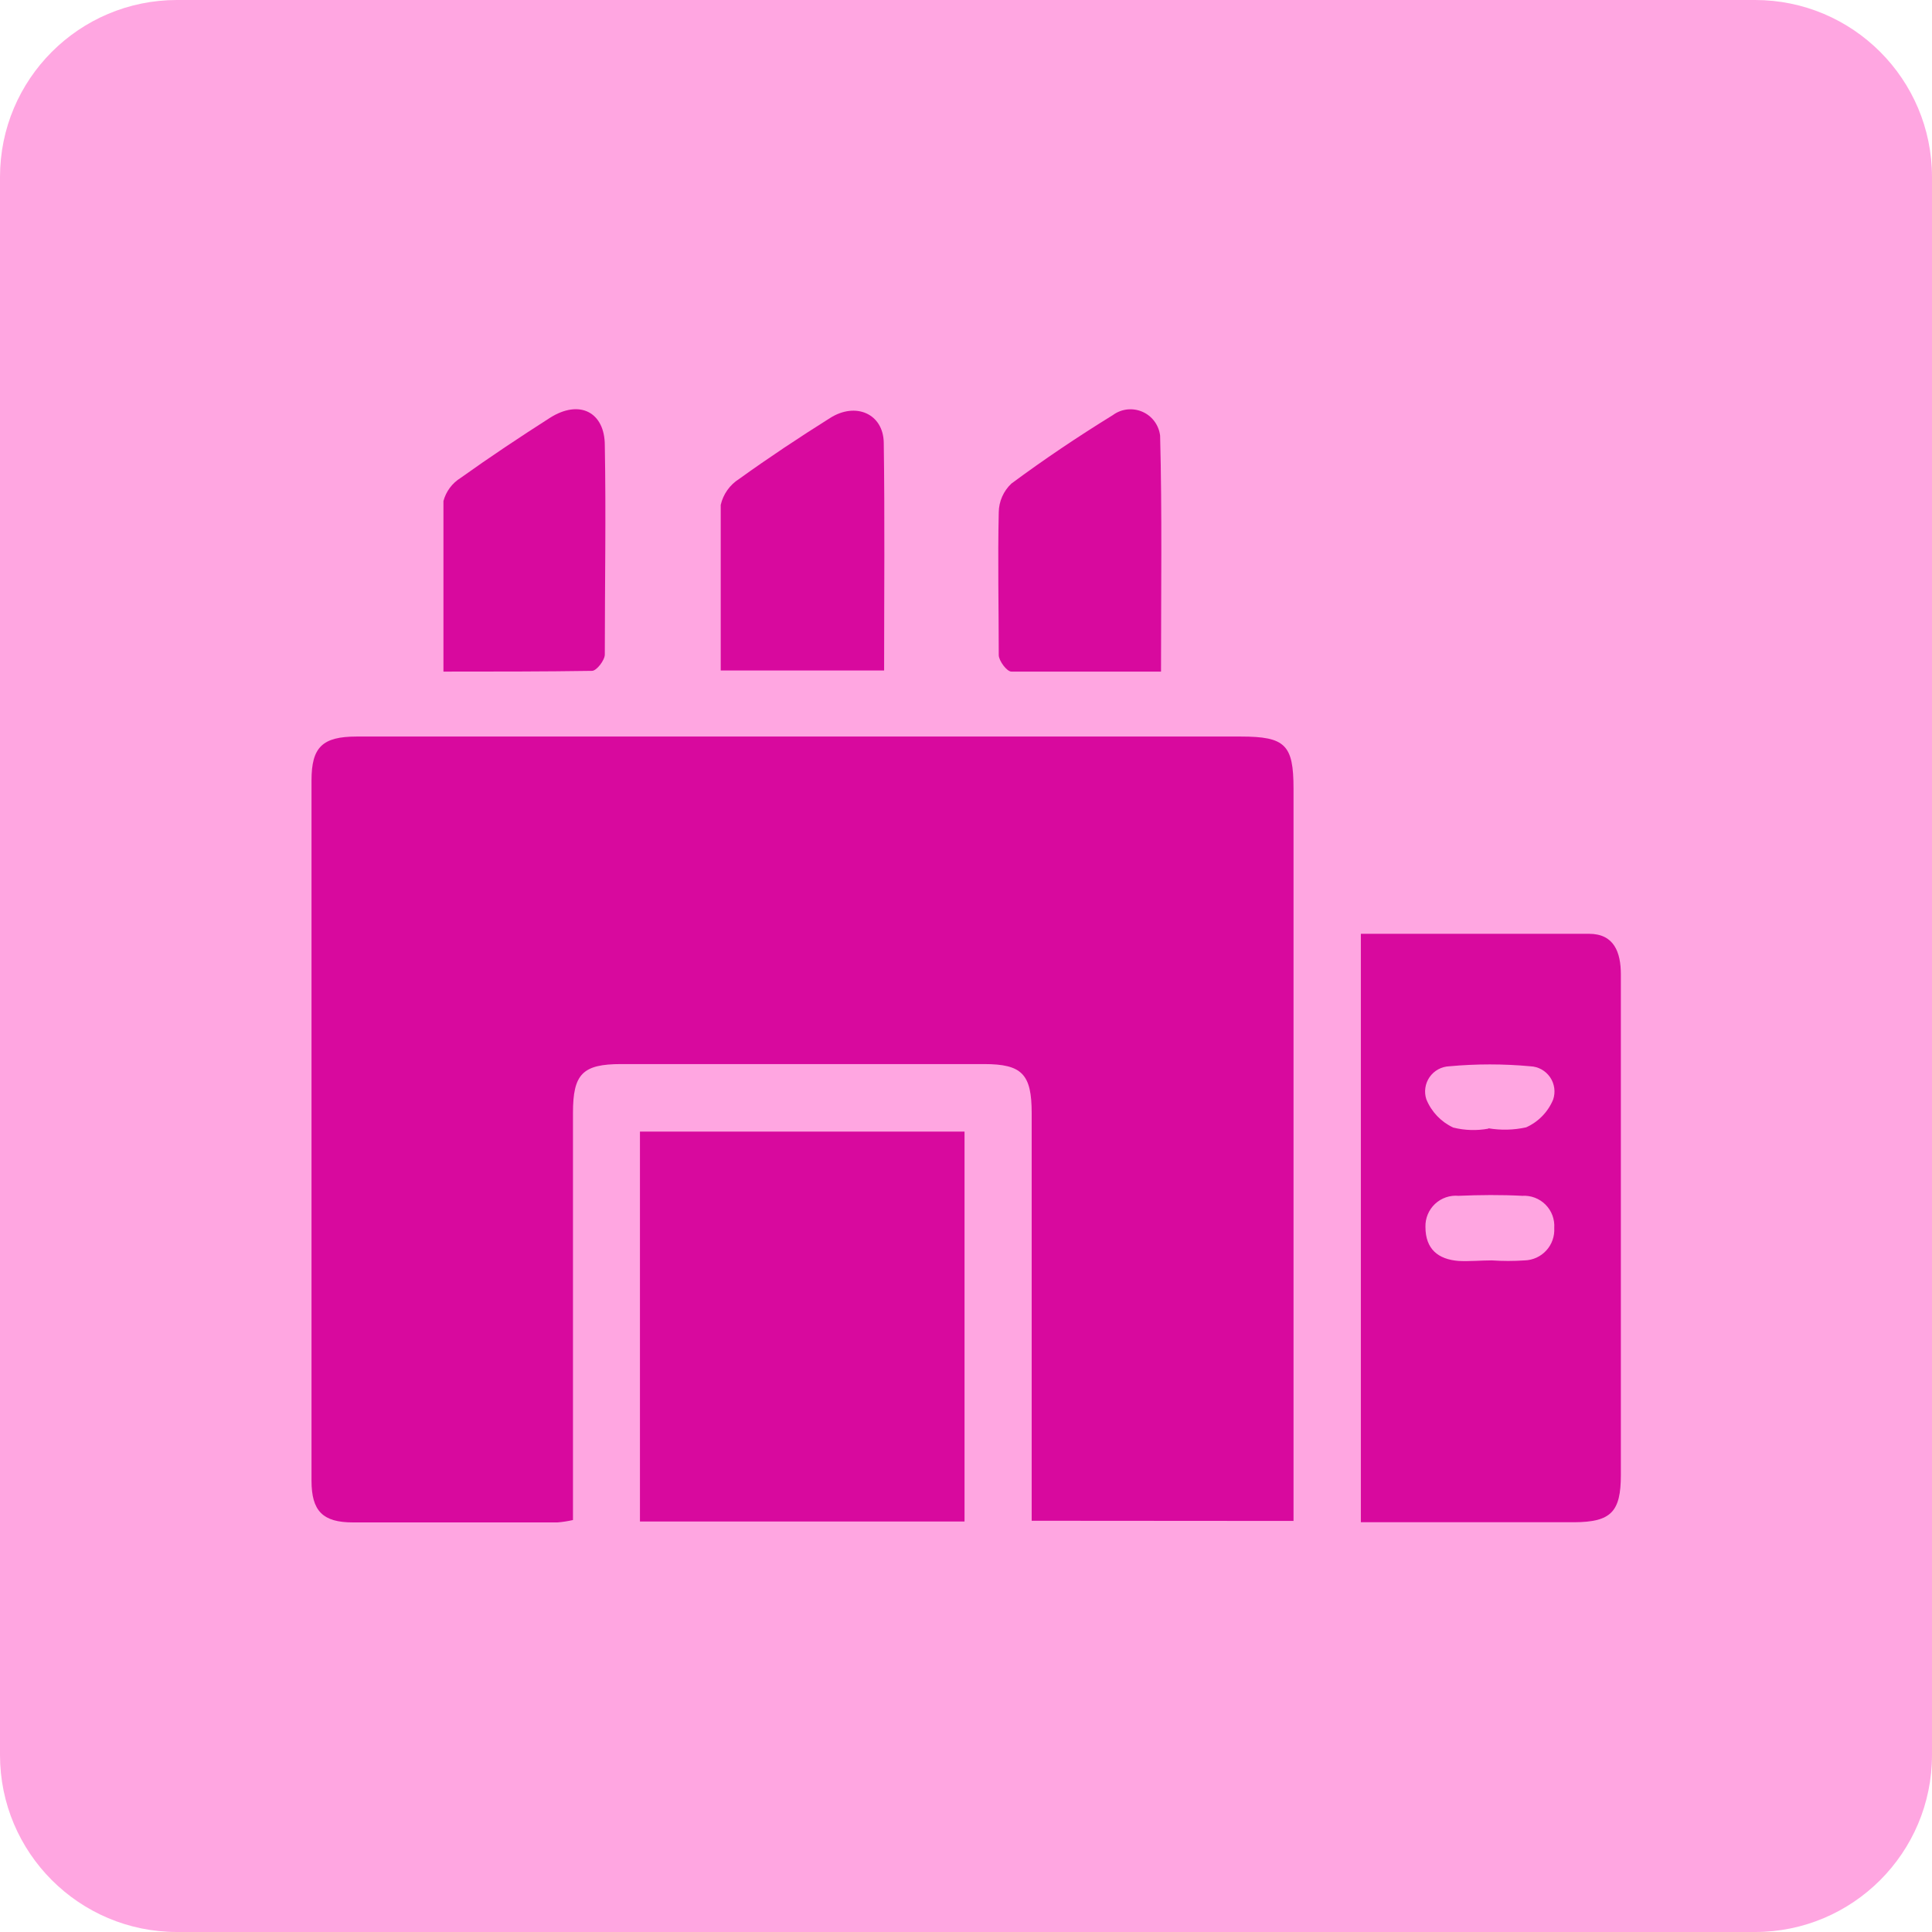 <svg width="105" height="105" viewBox="0 0 105 105" fill="none" xmlns="http://www.w3.org/2000/svg">
<g clip-path="url(#clip0_439_113)">
<path d="M95.38 0H9.62C4.307 0 0 4.307 0 9.62V95.38C0 100.693 4.307 105 9.62 105H95.38C100.693 105 105 100.693 105 95.38V9.62C105 4.307 100.693 0 95.38 0Z" fill="#FFA6E1"/>
<path d="M56.07 82.65V60.5C56.07 58.38 55.55 57.83 53.48 57.83H33.76C31.66 57.83 31.14 58.37 31.14 60.48C31.14 67.334 31.14 74.184 31.14 81.03V82.61C30.863 82.673 30.582 82.717 30.3 82.74C26.59 82.74 22.89 82.74 19.18 82.74C17.54 82.74 16.93 82.12 16.93 80.47C16.93 67.803 16.93 55.117 16.93 42.41C16.93 40.61 17.52 40.03 19.38 40.03C25.59 40.03 31.79 40.03 37.99 40.03H67.44C69.85 40.03 70.3 40.48 70.3 42.85V82.66L56.07 82.65Z" fill="#D8099E"/>
<path d="M73.96 50.75C78.15 50.75 82.26 50.75 86.36 50.75C87.72 50.75 88.09 51.75 88.09 52.96C88.09 56.53 88.09 60.09 88.09 63.65V80.17C88.09 82.17 87.55 82.72 85.56 82.73H73.96V50.75ZM81.07 68.5C81.666 68.54 82.264 68.54 82.86 68.5C83.082 68.494 83.301 68.443 83.504 68.35C83.706 68.258 83.888 68.125 84.038 67.961C84.188 67.797 84.304 67.604 84.378 67.394C84.452 67.185 84.483 66.962 84.47 66.74C84.486 66.507 84.452 66.273 84.371 66.054C84.289 65.835 84.162 65.636 83.997 65.47C83.832 65.305 83.634 65.176 83.415 65.093C83.197 65.01 82.963 64.975 82.73 64.99C81.58 64.93 80.42 64.94 79.27 64.99C79.038 64.969 78.803 64.997 78.583 65.073C78.362 65.149 78.16 65.27 77.99 65.43C77.82 65.59 77.686 65.784 77.596 65.999C77.506 66.215 77.463 66.447 77.47 66.68C77.47 67.88 78.15 68.44 79.27 68.53C79.86 68.56 80.5 68.5 81.07 68.5ZM80.89 61.32C81.57 61.435 82.266 61.418 82.94 61.27C83.605 60.973 84.131 60.433 84.41 59.76C84.478 59.558 84.499 59.344 84.47 59.133C84.441 58.922 84.364 58.72 84.243 58.544C84.123 58.369 83.963 58.224 83.777 58.12C83.591 58.017 83.383 57.959 83.17 57.95C81.706 57.815 80.234 57.815 78.77 57.95C78.558 57.958 78.35 58.015 78.163 58.117C77.977 58.219 77.816 58.363 77.695 58.538C77.574 58.712 77.495 58.913 77.465 59.123C77.434 59.334 77.453 59.548 77.52 59.75C77.797 60.426 78.318 60.972 78.98 61.28C79.605 61.437 80.256 61.457 80.89 61.34V61.32Z" fill="#D8099E"/>
<path d="M52.42 82.69H34.78V61.5H52.42V82.69Z" fill="#D8099E"/>
<path d="M24.1 36.5C24.1 33.31 24.1 30.27 24.1 27.23C24.241 26.705 24.577 26.255 25.04 25.97C26.62 24.84 28.23 23.77 29.87 22.72C31.51 21.67 32.87 22.42 32.87 24.2C32.94 27.99 32.87 31.78 32.87 35.57C32.87 35.88 32.43 36.45 32.18 36.46C29.56 36.5 26.89 36.5 24.1 36.5Z" fill="#D8099E"/>
<path d="M48.05 36.44H39.17C39.17 33.38 39.17 30.39 39.17 27.44C39.304 26.856 39.664 26.349 40.17 26.03C41.78 24.87 43.44 23.77 45.11 22.72C46.51 21.83 48 22.49 48.03 24.05C48.09 28.12 48.05 32.23 48.05 36.44Z" fill="#D8099E"/>
<path d="M63.099 36.5C60.309 36.5 57.639 36.5 54.969 36.5C54.719 36.5 54.29 35.92 54.28 35.61C54.28 33.02 54.22 30.43 54.28 27.84C54.284 27.547 54.347 27.257 54.466 26.989C54.584 26.721 54.756 26.48 54.969 26.28C56.749 24.96 58.599 23.72 60.48 22.56C60.708 22.391 60.977 22.286 61.259 22.254C61.541 22.223 61.827 22.266 62.087 22.379C62.348 22.492 62.574 22.672 62.742 22.901C62.911 23.129 63.017 23.398 63.05 23.68C63.16 27.88 63.099 32.12 63.099 36.5Z" fill="#D8099E"/>
</g>
<defs>
<clipPath id="clip0_439_113">
<rect width="105" height="105" fill="white"/>
</clipPath>
</defs>
</svg>
